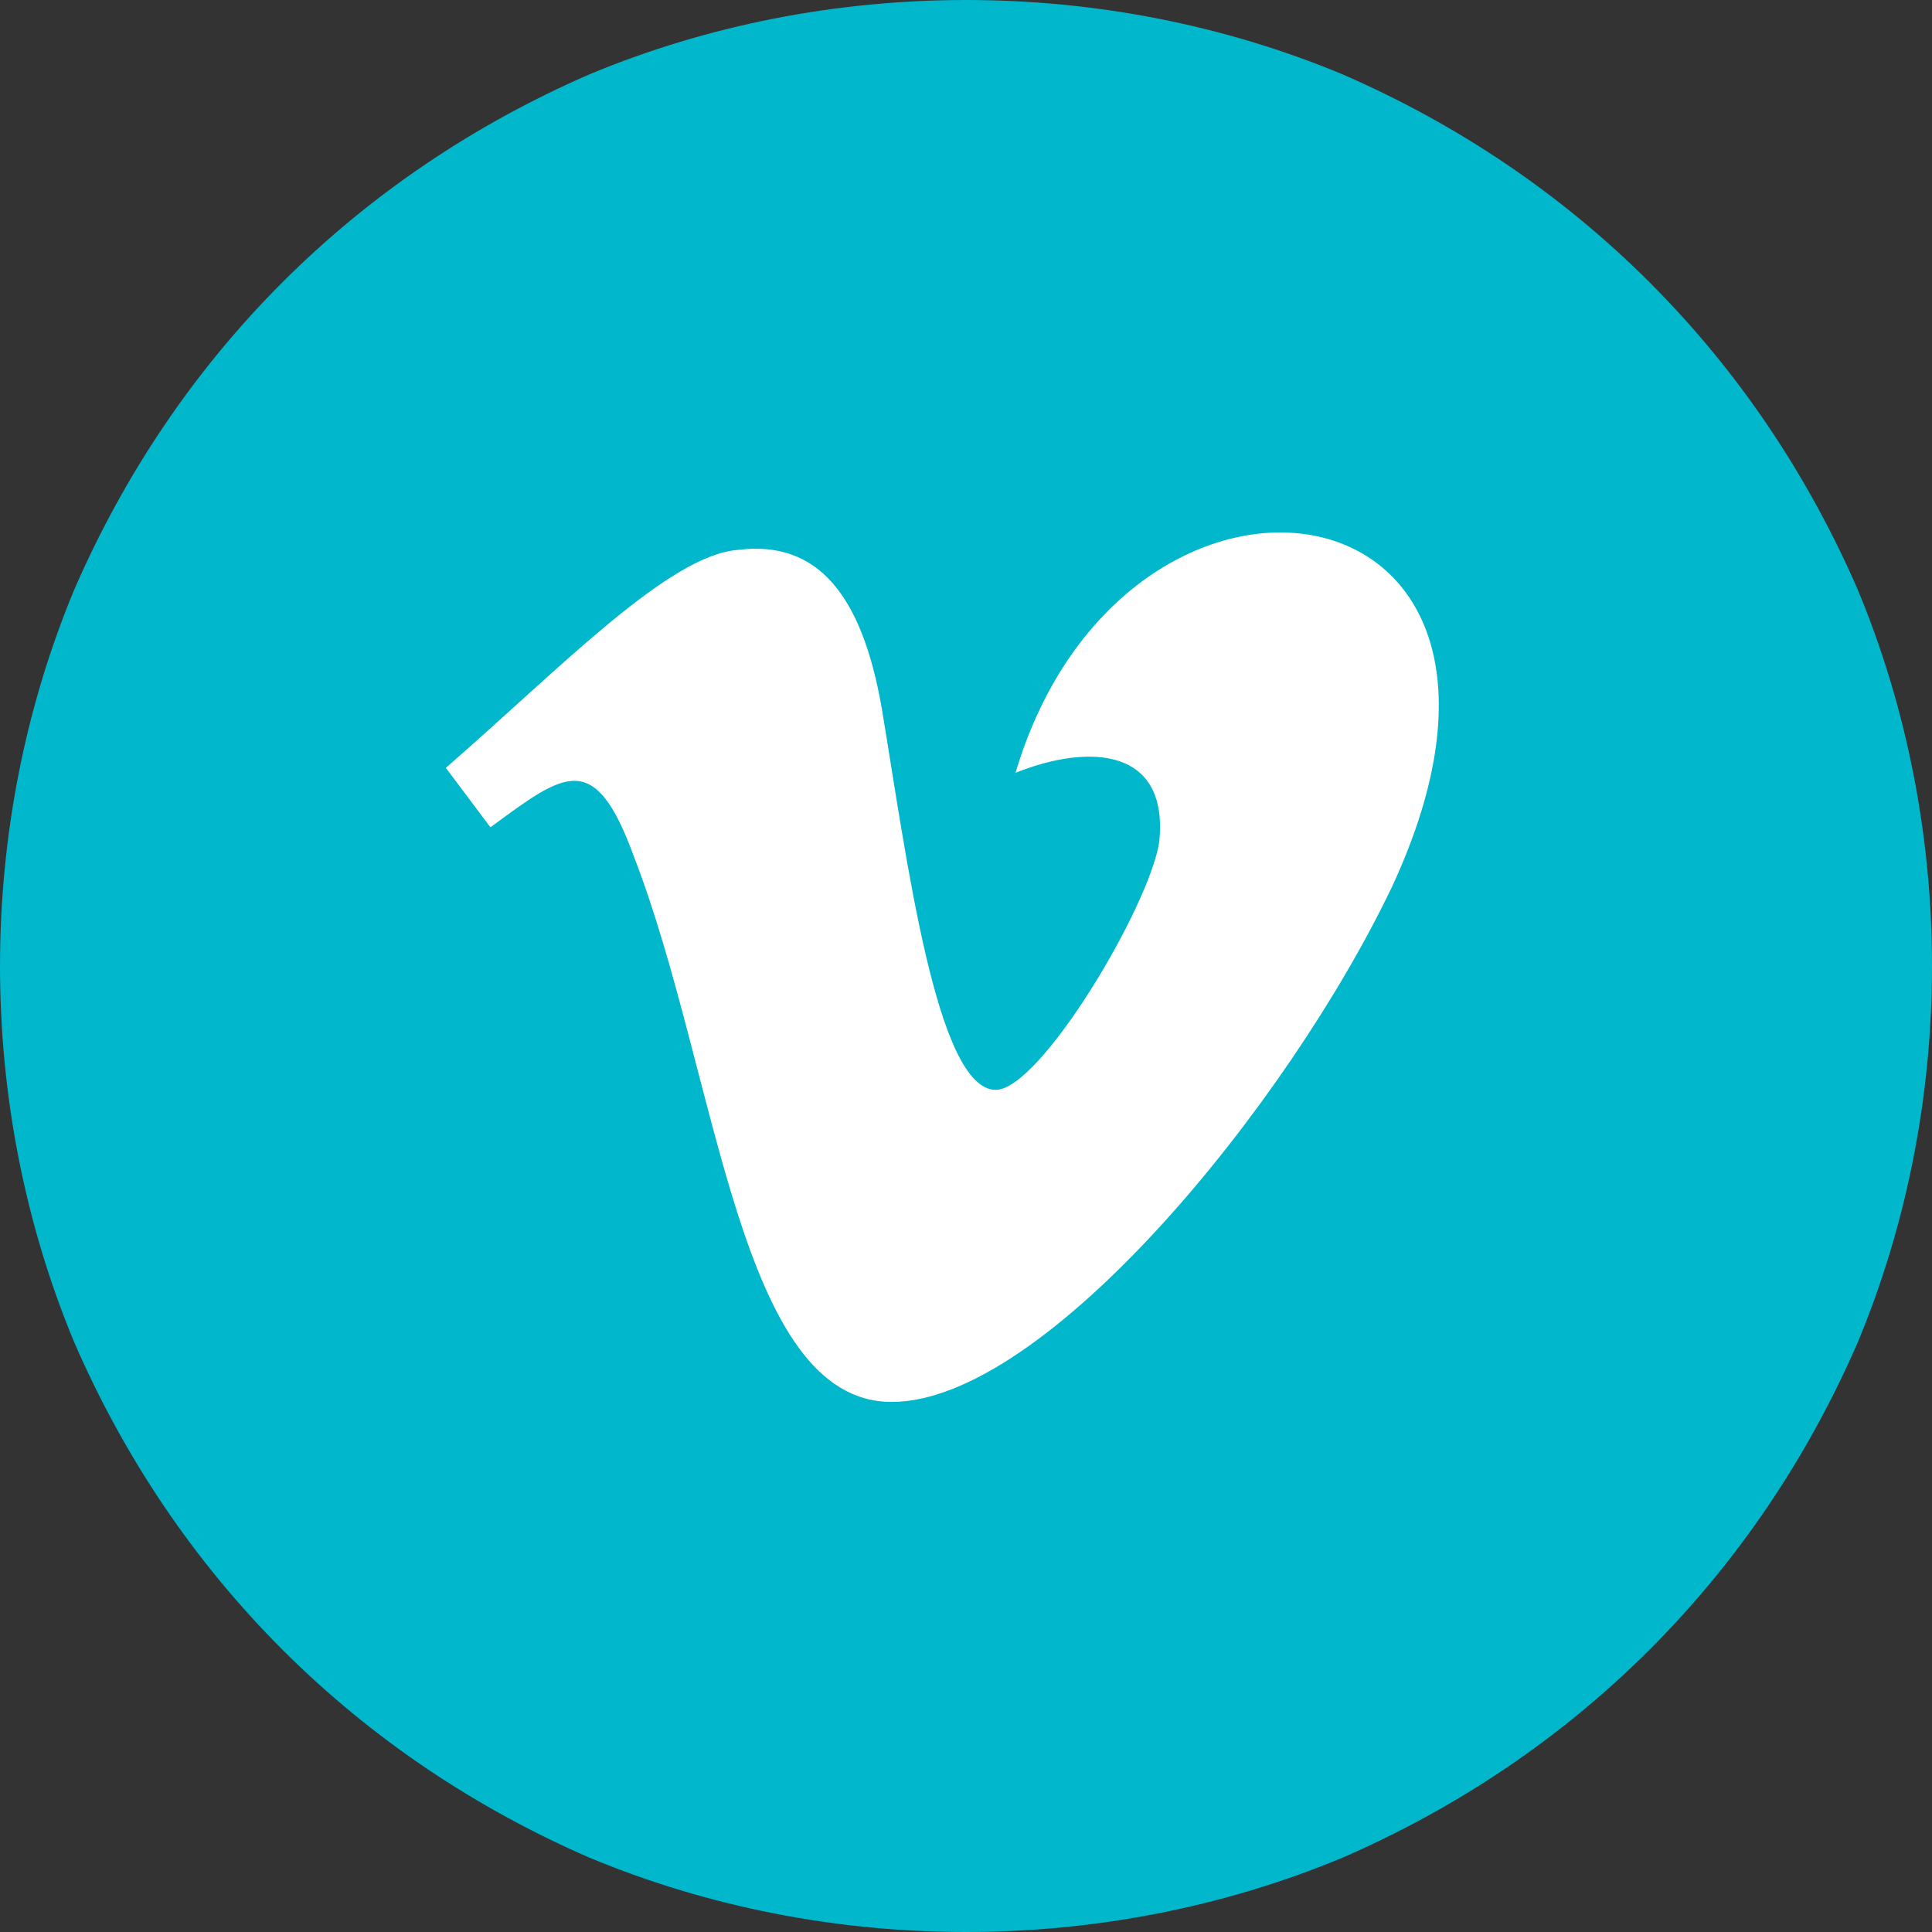 <?xml version="1.0" encoding="utf-8"?>
<!-- Generator: Adobe Illustrator 24.2.1, SVG Export Plug-In . SVG Version: 6.00 Build 0)  -->
<svg version="1.1" id="Layer_1" xmlns="http://www.w3.org/2000/svg" xmlns:xlink="http://www.w3.org/1999/xlink" x="0px" y="0px"
	 viewBox="0 0 39 39" style="enable-background:new 0 0 39 39;" xml:space="preserve">
<rect x="0" y="0" width="39" height="39" fill="#333333" stroke="none"/>
<style type="text/css">
	.st0{fill:#00B7CC;}
	.st1{fill:#FFFFFF;}
</style>
<g>
	<path class="st0" d="M19.5,39c-2.6,0-5.2-0.5-7.6-1.5c-2.3-1-4.4-2.4-6.2-4.2c-1.8-1.8-3.2-3.9-4.2-6.2c-1-2.4-1.5-5-1.5-7.6
		c0-2.6,0.5-5.2,1.5-7.6c1-2.3,2.4-4.4,4.2-6.2c1.8-1.8,3.9-3.2,6.2-4.2c2.4-1,5-1.5,7.6-1.5c2.6,0,5.2,0.5,7.6,1.5
		c2.3,1,4.4,2.4,6.2,4.2c1.8,1.8,3.2,3.9,4.2,6.2c1,2.4,1.5,5,1.5,7.6c0,2.6-0.5,5.2-1.5,7.6c-1,2.3-2.4,4.4-4.2,6.2
		c-1.8,1.8-3.9,3.2-6.2,4.2C24.7,38.5,22.1,39,19.5,39z"/>
	<path class="st1" d="M28.1,17.9c-2.1,4.4-7,10.4-10.1,10.4c-3.1,0-3.5-6.6-5.2-11c-0.8-2.2-1.4-1.7-2.9-0.6l-0.9-1.2
		c2.3-2,4.5-4.3,5.9-4.4c1.6-0.2,2.5,0.9,2.9,3.2c0.5,3,1.1,7.7,2.3,7.7c0.9,0,3.1-3.7,3.3-5c0.2-1.9-1.4-2-2.9-1.4
		C22.7,8.2,32,9.5,28.1,17.9z"/>
</g>
</svg>

